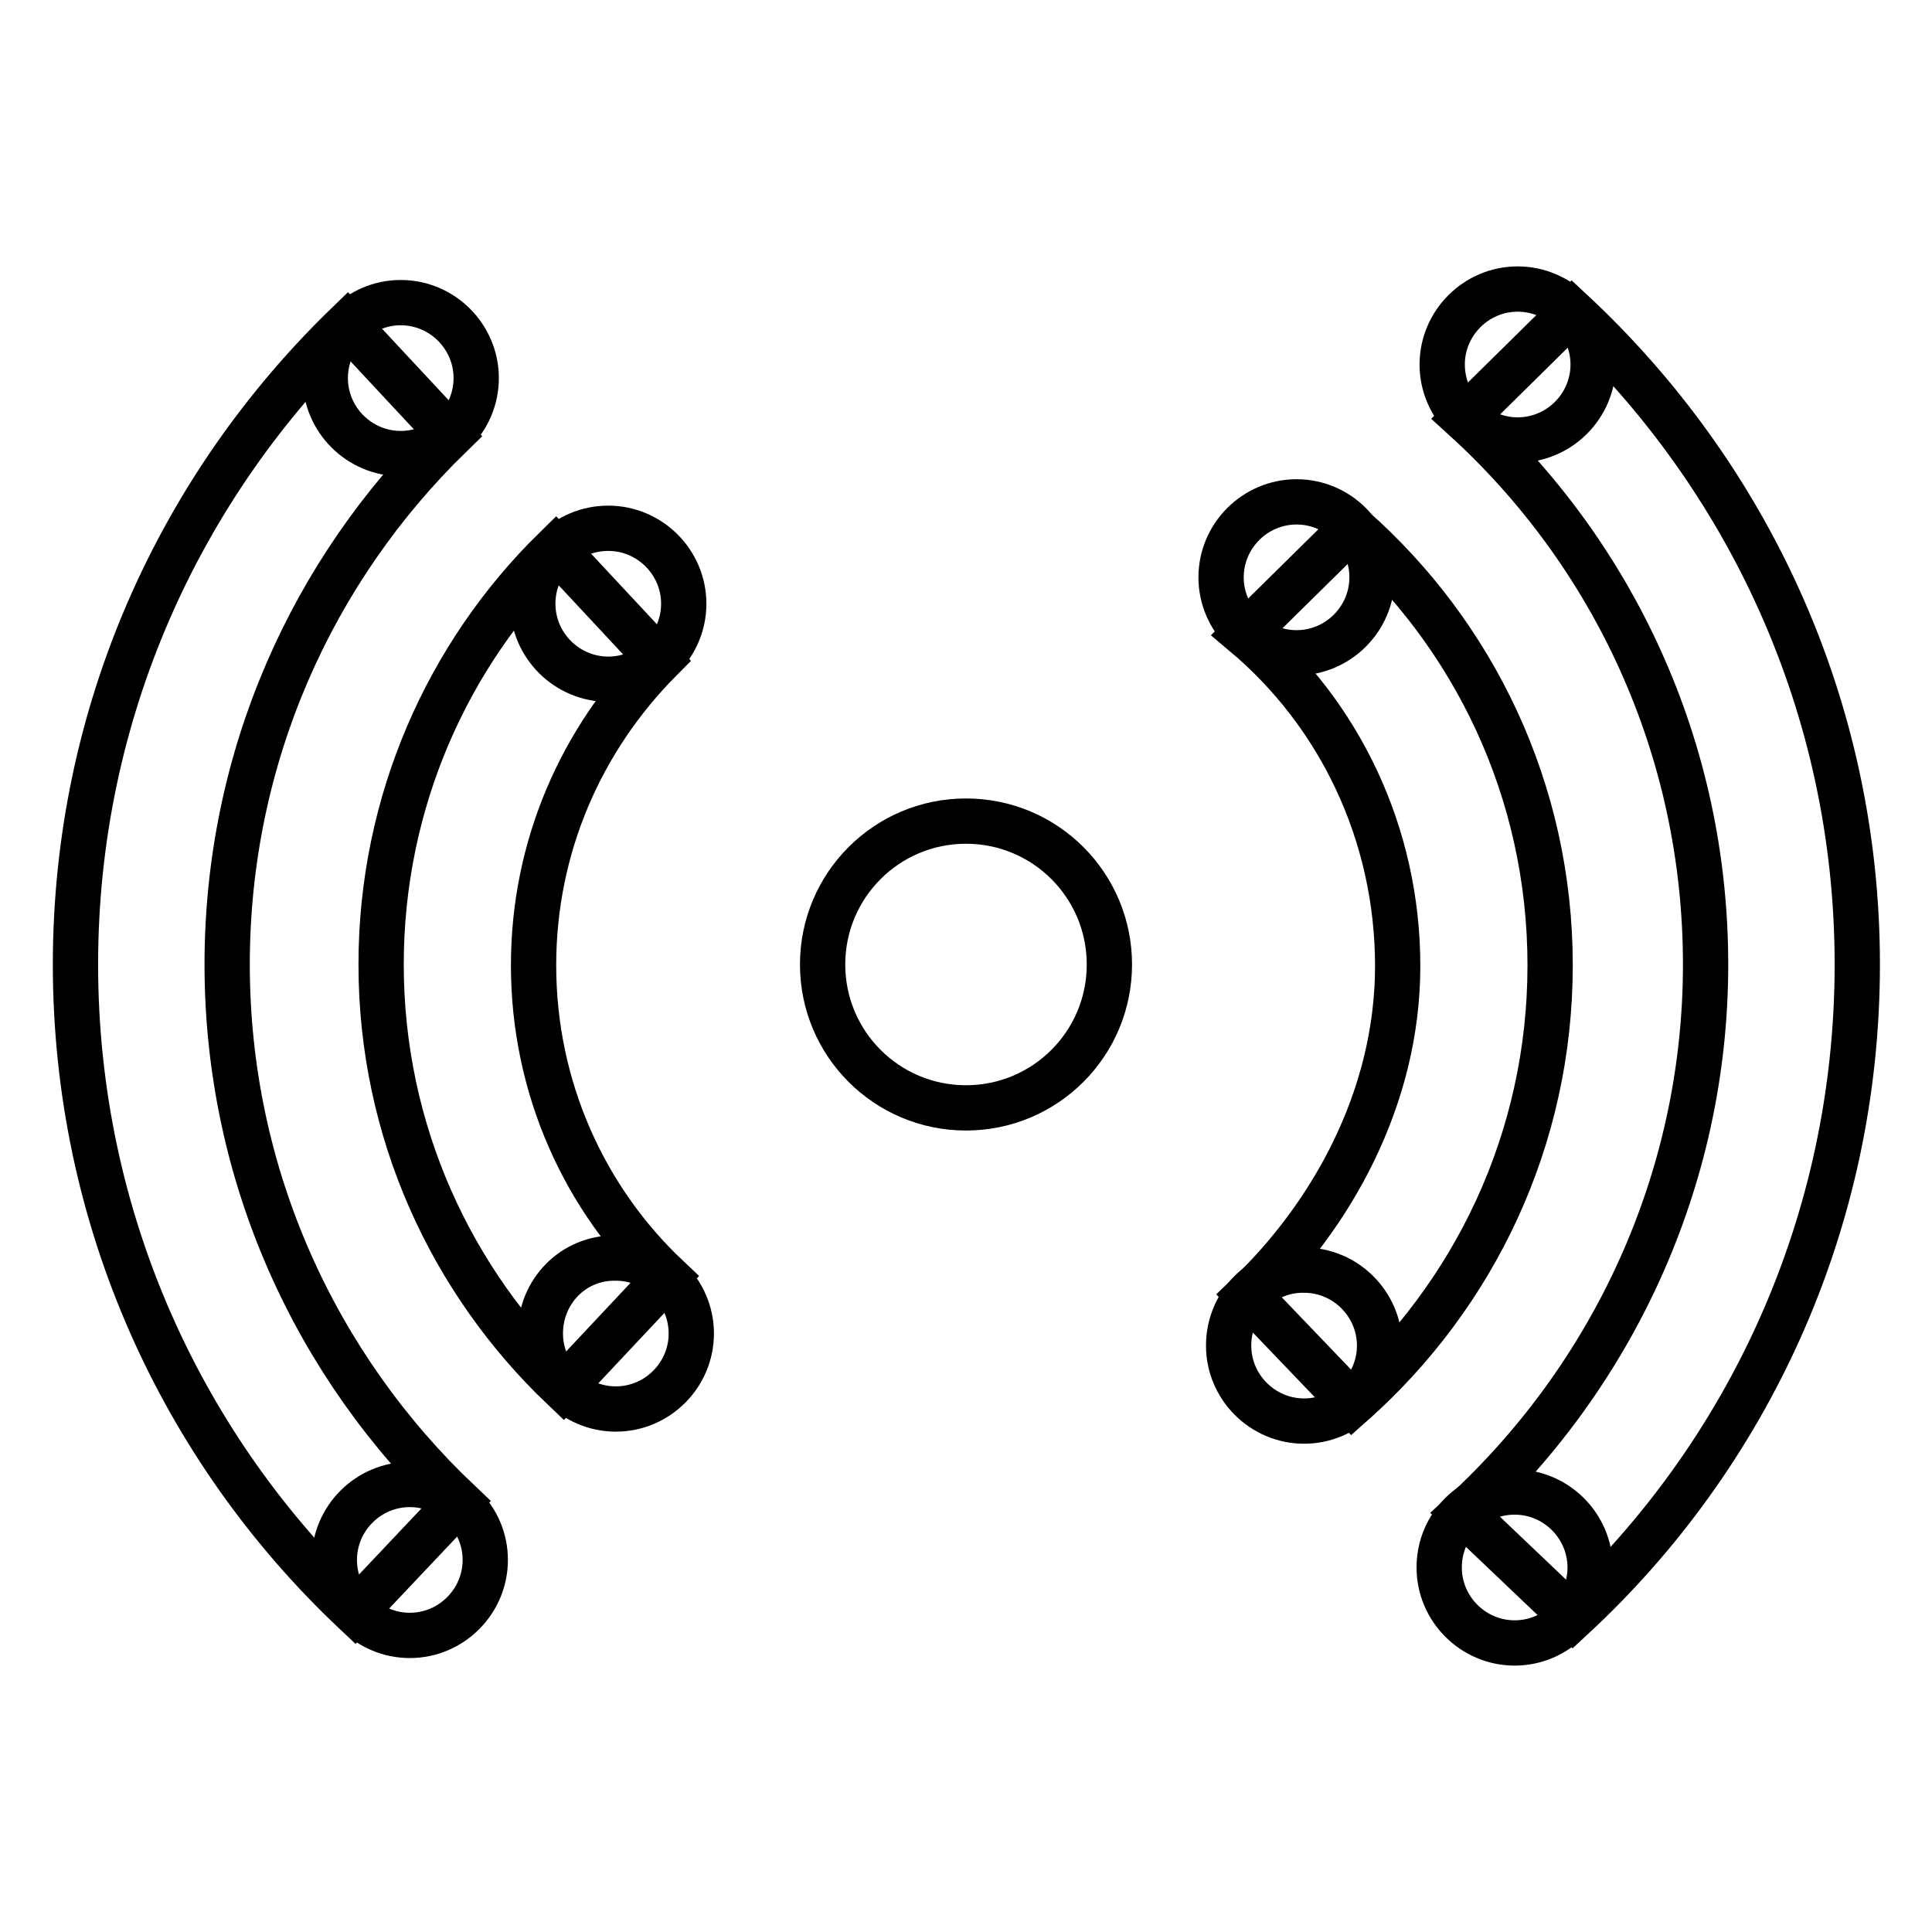 <?xml version="1.0" encoding="utf-8"?>
<!-- Svg Vector Icons : http://www.onlinewebfonts.com/icon -->
<!DOCTYPE svg PUBLIC "-//W3C//DTD SVG 1.1//EN" "http://www.w3.org/Graphics/SVG/1.1/DTD/svg11.dtd">
<svg version="1.1" xmlns="http://www.w3.org/2000/svg" xmlns:xlink="http://www.w3.org/1999/xlink" x="0px" y="0px" viewBox="0 0 256 256" enable-background="new 0 0 256 256" xml:space="preserve">
<g> <path stroke-width="6" fill-opacity="0" stroke="#000000"  d="M109,127.8c0,10.5,8.5,19,19,19s19-8.5,19-19c0-10.5-8.5-19-19-19S109,117.3,109,127.8z"/> <path stroke-width="6" fill-opacity="0" stroke="#000000"  d="M60.8,199c-18.9-17.9-30.7-43.2-30.7-71.2c0-27.5,11.3-52.3,29.6-70.1L46,43c-22.2,21.5-36,51.5-36,84.8 c0,33.8,14.2,64.3,37,85.8L60.8,199z M208.3,41.3l-14.3,14.1c19.7,17.9,32,43.7,32,72.4c0,28.7-12.5,54.7-32.1,72.7l14.5,13.8 c23.2-21.5,37.7-52.3,37.7-86.5S231.5,62.9,208.3,41.3L208.3,41.3z"/> <path stroke-width="6" fill-opacity="0" stroke="#000000"  d="M70.7,127.9c0-15.8,6.4-30,16.7-40.4L73.6,72.7c-14.3,14-23.1,33.6-23.1,55.1c0,22.1,9.3,42,24.1,56.1 l13.8-14.7C77.5,158.9,70.7,144.2,70.7,127.9z M205.4,127.9c0-23.1-10.1-43.8-26.2-58l-14.3,14.1c12.5,10.5,20.3,26.4,20.3,44 c0,17.6-8.9,33.2-19.8,43.6l13.8,14.4C195.3,171.7,205.4,151,205.4,127.9L205.4,127.9z"/> <path stroke-width="6" fill-opacity="0" stroke="#000000"  d="M43.1,50.1c0,5.5,4.5,10,10,10c5.5,0,10-4.5,10-10s-4.5-10-10-10C47.6,40.1,43.1,44.6,43.1,50.1z"/> <path stroke-width="6" fill-opacity="0" stroke="#000000"  d="M70.6,80c0,5.5,4.5,10,10,10c5.5,0,10-4.5,10-10c0-5.5-4.5-10-10-10S70.6,74.4,70.6,80 C70.6,79.9,70.6,80,70.6,80z"/> <path stroke-width="6" fill-opacity="0" stroke="#000000"  d="M161.8,76.5c0,5.5,4.5,10,10,10c5.5,0,10-4.5,10-10c0,0,0,0,0,0c0-5.5-4.5-10-10-10 C166.3,66.5,161.8,71,161.8,76.5C161.8,76.5,161.8,76.5,161.8,76.5z"/> <path stroke-width="6" fill-opacity="0" stroke="#000000"  d="M44.3,206.7c0,5.5,4.5,10,10,10c5.5,0,10-4.5,10-10s-4.5-10-10-10C48.8,196.7,44.3,201.2,44.3,206.7z"/> <path stroke-width="6" fill-opacity="0" stroke="#000000"  d="M71.6,176.7c0,5.5,4.5,10,10,10s10-4.5,10-10l0,0c0-5.5-4.5-10-10-10C76,166.6,71.6,171.1,71.6,176.7 C71.6,176.6,71.6,176.7,71.6,176.7z"/> <path stroke-width="6" fill-opacity="0" stroke="#000000"  d="M162.8,178.3c0,5.5,4.5,10,10,10c5.5,0,10-4.5,10-10c0,0,0,0,0,0c0-5.5-4.5-10-10-10 C167.3,168.2,162.8,172.7,162.8,178.3C162.8,178.3,162.8,178.3,162.8,178.3z"/> <path stroke-width="6" fill-opacity="0" stroke="#000000"  d="M190.7,207.7c0,5.5,4.5,10,10,10c5.5,0,10-4.5,10-10c0,0,0,0,0,0c0-5.5-4.5-10-10-10 S190.7,202.1,190.7,207.7C190.7,207.6,190.7,207.7,190.7,207.7z"/> <path stroke-width="6" fill-opacity="0" stroke="#000000"  d="M191.1,48.3c0,5.5,4.5,10,10,10c5.5,0,10-4.5,10-10c0,0,0,0,0,0c0-5.5-4.5-10-10-10 C195.6,38.3,191.1,42.8,191.1,48.3C191.1,48.3,191.1,48.3,191.1,48.3z"/></g>
</svg>